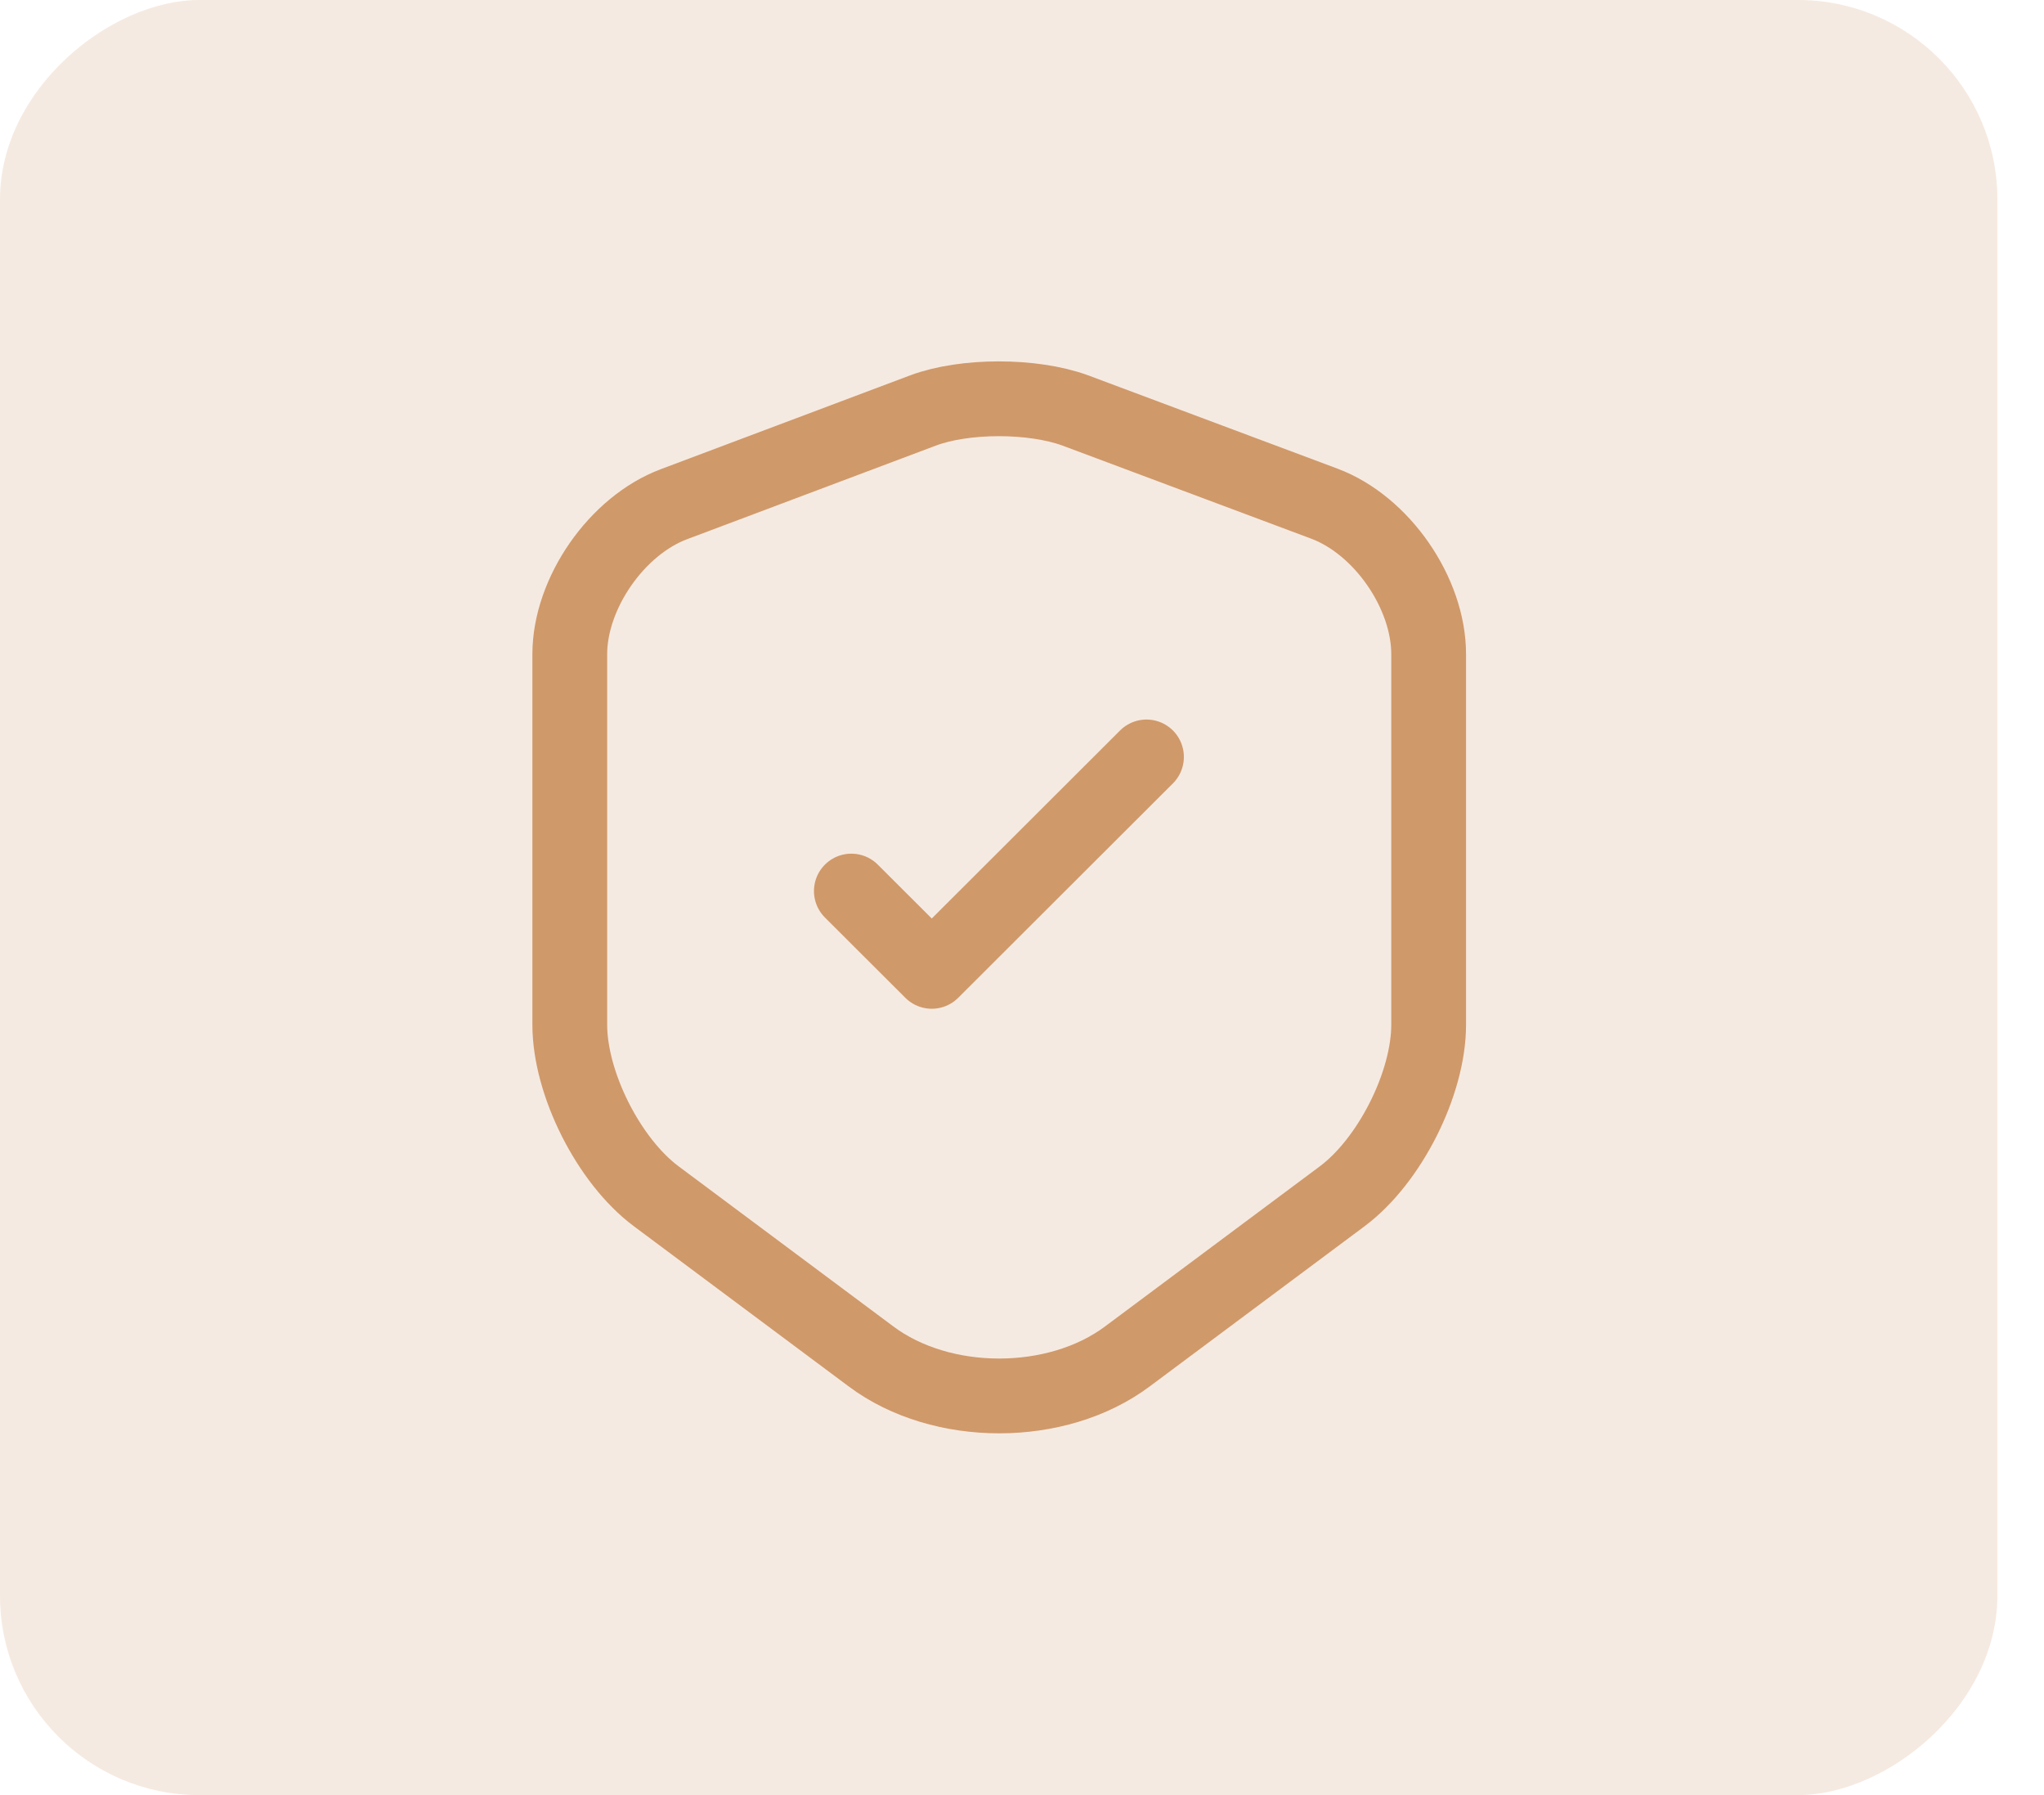 <svg width="41" height="36" viewBox="0 0 41 36" fill="none" xmlns="http://www.w3.org/2000/svg">
<rect y="36" width="36" height="40.065" rx="4" transform="rotate(-90 0 36)" fill="#D0996A" fill-opacity="0.2"/>
<path d="M18.52 8.23L13.522 10.11C12.37 10.54 11.429 11.9 11.429 13.12V20.55C11.429 21.73 12.21 23.28 13.162 23.99L17.468 27.2C18.881 28.26 21.204 28.26 22.617 27.2L26.924 23.99C27.875 23.28 28.657 21.73 28.657 20.55V13.12C28.657 11.89 27.715 10.53 26.563 10.1L21.565 8.23C20.714 7.92 19.352 7.92 18.52 8.23Z" stroke="#D0996A" stroke-width="1.5" stroke-linecap="round" stroke-linejoin="round"/>
<path d="M17.077 17.87L18.69 19.48L22.997 15.18" stroke="#D0996A" stroke-width="1.5" stroke-linecap="round" stroke-linejoin="round"/>
</svg>
